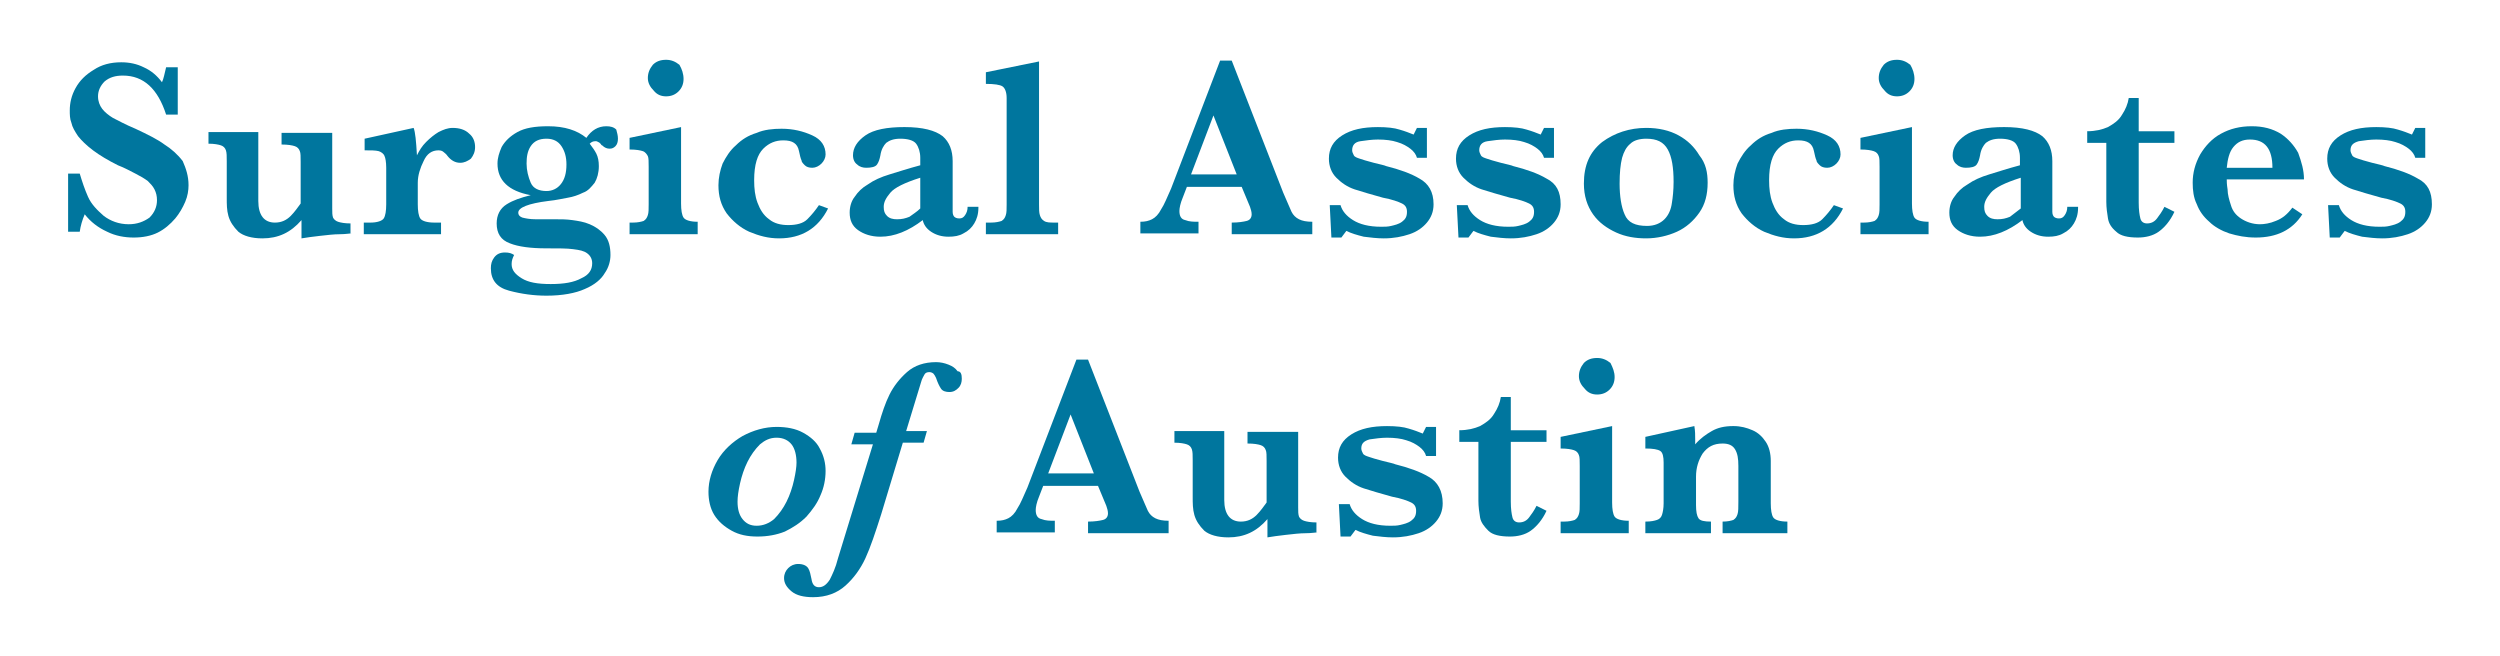 <?xml version="1.0" encoding="utf-8"?>

<svg version="1.1" id="Layer_1" xmlns="http://www.w3.org/2000/svg" xmlns:xlink="http://www.w3.org/1999/xlink" x="0px" y="0px"
	 viewBox="0 0 301 79" style="enable-background:new 0 0 301 79;" xml:space="preserve">

<style type="text/css">
	.st0{fill:#00769E;}
</style>

<g>
	<path class="st0" d="M22.7,22.3c0,0.6-0.1,1.3-0.4,2c-0.3,0.7-0.7,1.4-1.2,2C20.5,27,19.8,27.6,19,28c-0.8,0.4-1.8,0.6-2.9,0.6
		c-1.1,0-2.2-0.2-3.2-0.7c-1.1-0.5-2-1.2-2.7-2.1c-0.3,0.7-0.5,1.4-0.6,2.1H8.2v-7h1.4c0.3,1,0.6,1.9,1,2.8c0.4,0.9,1.1,1.6,1.9,2.3
		c0.8,0.6,1.8,1,3,1c1,0,1.8-0.3,2.5-0.8c0.6-0.6,0.9-1.3,0.9-2.1c0-0.5-0.1-0.9-0.3-1.3c-0.2-0.4-0.5-0.7-0.8-1
		c-0.4-0.3-0.9-0.6-1.5-0.9c-0.6-0.3-1.3-0.7-2.1-1c-1.2-0.6-2.2-1.2-3-1.8c-0.8-0.6-1.4-1.2-1.8-1.7c-0.4-0.6-0.7-1.1-0.8-1.6
		c-0.2-0.5-0.2-1-0.2-1.5c0-0.9,0.2-1.8,0.7-2.7c0.5-0.9,1.2-1.6,2.2-2.2c0.9-0.6,2-0.9,3.3-0.9c1,0,1.9,0.2,2.7,0.6
		c0.9,0.4,1.6,1,2.2,1.8c0.2-0.4,0.3-1,0.5-1.8h1.4v5.7h-1.4c-1-3.1-2.7-4.7-5.2-4.7c-0.9,0-1.6,0.2-2.2,0.7
		c-0.5,0.5-0.8,1.1-0.8,1.8c0,0.6,0.2,1.1,0.5,1.5c0.3,0.4,0.8,0.8,1.3,1.1c0.6,0.3,1.5,0.8,2.7,1.3c1.5,0.7,2.7,1.3,3.5,1.9
		c0.8,0.5,1.6,1.2,2.2,2C22.4,20.3,22.7,21.2,22.7,22.3z"/>
	<path class="st0" d="M42.4,28.1c-0.3,0-0.8,0.1-1.5,0.1c-0.7,0-1.5,0.1-2.4,0.2c-0.9,0.1-1.6,0.2-2.2,0.3v-2.2
		c-1.3,1.5-2.8,2.2-4.7,2.2c-1.3,0-2.3-0.3-2.9-0.8c-0.6-0.6-1-1.2-1.2-1.9c-0.2-0.7-0.2-1.4-0.2-2.2v-4.4c0-0.6,0-1-0.1-1.3
		s-0.3-0.5-0.6-0.6s-0.8-0.2-1.5-0.2v-1.4h6v8.3c0,1.7,0.7,2.6,2,2.6c0.8,0,1.4-0.3,1.9-0.8c0.5-0.5,0.9-1.1,1.2-1.5v-5
		c0-0.6,0-1.1-0.1-1.3c-0.1-0.3-0.3-0.5-0.6-0.6s-0.8-0.2-1.6-0.2v-1.4h6.1v9.1c0,0.5,0,0.8,0.1,1.1c0.1,0.2,0.3,0.4,0.6,0.5
		c0.3,0.1,0.8,0.2,1.5,0.2V28.1z"/>
	<path class="st0" d="M57.2,17.7c0,0.6-0.2,1-0.5,1.4c-0.4,0.3-0.8,0.5-1.3,0.5c-0.6,0-1.1-0.3-1.5-0.8c-0.2-0.3-0.4-0.4-0.5-0.5
		s-0.3-0.2-0.6-0.2c-0.8,0-1.4,0.4-1.8,1.3c-0.4,0.8-0.7,1.7-0.7,2.6v2.6c0,0.8,0.1,1.4,0.3,1.7c0.2,0.3,0.8,0.5,1.7,0.5h0.8v1.4
		h-9.3v-1.4h0.8c0.8,0,1.4-0.2,1.6-0.5c0.2-0.3,0.3-0.9,0.3-1.7v-4.4c0-0.7-0.1-1.2-0.2-1.4c-0.1-0.3-0.4-0.5-0.7-0.6
		c-0.4-0.1-0.9-0.1-1.7-0.1v-1.4l5.9-1.3c0.2,0.5,0.3,1.6,0.4,3.3c0.3-0.6,0.6-1.1,1.1-1.6s1-0.9,1.5-1.2c0.6-0.3,1.1-0.5,1.7-0.5
		c0.8,0,1.5,0.2,2,0.7C57,16.5,57.2,17.1,57.2,17.7z"/>
	<path class="st0" d="M74.4,16.7c0,0.4-0.1,0.7-0.3,0.9c-0.2,0.2-0.4,0.3-0.7,0.3c-0.3,0-0.6-0.1-0.9-0.4c-0.1,0-0.1-0.1-0.2-0.2
		c-0.1-0.1-0.2-0.2-0.3-0.2C71.9,17,71.8,17,71.7,17c-0.3,0-0.5,0.1-0.7,0.3c0.3,0.4,0.6,0.8,0.8,1.2c0.2,0.4,0.3,0.9,0.3,1.5
		c0,0.8-0.2,1.5-0.5,2c-0.4,0.5-0.8,1-1.4,1.2c-0.6,0.3-1.2,0.5-1.8,0.6c-0.6,0.1-1.4,0.3-2.4,0.4c-2.4,0.3-3.6,0.8-3.6,1.4
		c0,0.3,0.2,0.5,0.5,0.6c0.4,0.1,0.9,0.2,1.6,0.2h2.3c0.7,0,1.4,0,2.1,0.1c0.7,0.1,1.4,0.2,2.1,0.5c0.7,0.3,1.3,0.7,1.8,1.3
		c0.5,0.6,0.7,1.4,0.7,2.4c0,0.7-0.2,1.5-0.7,2.2c-0.4,0.7-1.2,1.4-2.4,1.9c-1.1,0.5-2.7,0.8-4.6,0.8c-1.5,0-3-0.2-4.5-0.6
		c-1.5-0.4-2.2-1.3-2.2-2.7c0-0.5,0.1-0.9,0.4-1.3c0.3-0.4,0.7-0.6,1.3-0.6c0.5,0,0.8,0.1,1.1,0.3c-0.2,0.4-0.3,0.7-0.3,1.1
		c0,0.7,0.4,1.2,1.2,1.7c0.8,0.5,1.9,0.7,3.5,0.7c1.6,0,2.8-0.2,3.7-0.7c0.9-0.4,1.3-1,1.3-1.8c0-0.5-0.2-0.9-0.6-1.2
		s-0.9-0.4-1.7-0.5c-0.7-0.1-1.8-0.1-3.3-0.1c-1.8,0-3.3-0.2-4.3-0.6c-1.1-0.4-1.6-1.2-1.6-2.4c0-1,0.4-1.8,1.2-2.3
		c0.8-0.5,1.7-0.8,2.9-1.1c-2.7-0.5-4-1.8-4-3.8c0-0.7,0.2-1.3,0.5-2c0.4-0.7,1-1.3,1.9-1.8c0.9-0.5,2.1-0.7,3.7-0.7
		c2,0,3.5,0.5,4.6,1.4c0.6-0.9,1.4-1.4,2.4-1.4c0.5,0,0.9,0.1,1.2,0.4C74.3,16,74.4,16.3,74.4,16.7z M68.2,19.8
		c0-0.9-0.2-1.6-0.6-2.2c-0.4-0.6-1-0.9-1.8-0.9c-0.9,0-1.5,0.3-1.9,0.9c-0.4,0.6-0.5,1.3-0.5,2.1c0,0.8,0.2,1.6,0.5,2.3
		c0.3,0.7,1,1,1.9,1c0.7,0,1.3-0.3,1.7-0.8C68,21.6,68.2,20.8,68.2,19.8z"/>
	<path class="st0" d="M84,28.2h-8.2v-1.4h0.4c0.6,0,1-0.1,1.3-0.2c0.3-0.2,0.4-0.4,0.5-0.7c0.1-0.3,0.1-0.7,0.1-1.3v-4.5
		c0-0.6,0-1.1-0.1-1.3s-0.3-0.5-0.6-0.6c-0.3-0.1-0.8-0.2-1.6-0.2v-1.4l6.2-1.3v9.2c0,0.8,0.1,1.4,0.3,1.7c0.2,0.3,0.8,0.5,1.7,0.5
		V28.2z M82.3,9.5c0,0.6-0.2,1.1-0.6,1.5c-0.4,0.4-0.9,0.6-1.5,0.6c-0.6,0-1.1-0.2-1.5-0.7c-0.4-0.4-0.7-0.9-0.7-1.5
		c0-0.6,0.2-1.1,0.6-1.6c0.4-0.4,0.9-0.6,1.6-0.6c0.6,0,1.1,0.2,1.6,0.6C82.1,8.3,82.3,8.9,82.3,9.5z"/>
	<path class="st0" d="M99.7,25.1c-1.2,2.4-3.2,3.6-5.9,3.6c-1.3,0-2.4-0.3-3.6-0.8c-1.1-0.5-2-1.3-2.7-2.2c-0.7-1-1-2.1-1-3.4
		c0-0.9,0.2-1.8,0.5-2.6c0.4-0.8,0.9-1.6,1.6-2.2c0.7-0.7,1.5-1.2,2.5-1.5c0.9-0.4,2-0.5,3-0.5c1.4,0,2.6,0.3,3.7,0.8
		c1.1,0.5,1.6,1.3,1.6,2.3c0,0.4-0.2,0.8-0.5,1.1c-0.3,0.3-0.7,0.5-1.1,0.5c-0.4,0-0.7-0.1-0.9-0.3c-0.2-0.2-0.4-0.4-0.4-0.6
		c-0.1-0.2-0.2-0.6-0.3-1.1c-0.1-0.5-0.3-0.8-0.6-1c-0.3-0.2-0.7-0.3-1.3-0.3c-0.9,0-1.7,0.3-2.4,1c-0.7,0.7-1.1,1.9-1.1,3.8
		c0,1,0.1,1.9,0.4,2.7c0.3,0.8,0.7,1.5,1.4,2c0.6,0.5,1.4,0.7,2.3,0.7c1,0,1.8-0.2,2.3-0.7c0.5-0.5,1-1.1,1.4-1.7L99.7,25.1z"/>
	<path class="st0" d="M117.8,25c0,0.8-0.2,1.4-0.5,1.9c-0.3,0.5-0.7,0.9-1.3,1.2c-0.5,0.3-1.1,0.4-1.8,0.4c-0.8,0-1.5-0.2-2.1-0.6
		c-0.6-0.4-0.9-0.9-1-1.4c-1.7,1.3-3.4,2-5.1,2c-1.1,0-2-0.3-2.7-0.8c-0.7-0.5-1-1.2-1-2.1c0-0.7,0.2-1.4,0.6-1.9
		c0.4-0.6,0.9-1.1,1.6-1.5c0.7-0.5,1.6-0.9,2.6-1.2c1-0.3,2.2-0.7,3.7-1.1V19c0-0.7-0.2-1.3-0.5-1.7c-0.3-0.4-1-0.6-1.9-0.6
		c-0.8,0-1.3,0.2-1.7,0.5c-0.3,0.3-0.6,0.8-0.7,1.5c-0.1,0.5-0.2,0.8-0.4,1.1c-0.2,0.3-0.7,0.4-1.3,0.4c-0.4,0-0.8-0.1-1.1-0.4
		c-0.3-0.2-0.5-0.6-0.5-1.1c0-0.9,0.5-1.7,1.5-2.4c1-0.7,2.6-1,4.7-1c2.2,0,3.7,0.4,4.6,1.1c0.8,0.7,1.2,1.7,1.2,3v4.8
		c0,0.6,0,1,0,1.3c0,0.3,0.1,0.5,0.2,0.6c0.1,0.1,0.3,0.2,0.6,0.2c0.3,0,0.5-0.1,0.7-0.4c0.2-0.3,0.3-0.6,0.3-1H117.8z M110.8,25.1
		v-3.7c-1.9,0.6-3.1,1.2-3.6,1.8c-0.5,0.6-0.8,1.1-0.8,1.7c0,0.5,0.1,0.8,0.4,1.1c0.3,0.3,0.7,0.4,1.2,0.4c0.6,0,1-0.1,1.5-0.3
		C109.9,25.8,110.4,25.5,110.8,25.1z"/>
	<path class="st0" d="M127.4,28.2h-8.7v-1.4h0.6c0.6,0,1-0.1,1.3-0.2c0.3-0.2,0.4-0.4,0.5-0.7c0.1-0.3,0.1-0.7,0.1-1.3V11.8
		c0-0.7-0.2-1.2-0.5-1.4c-0.3-0.2-1-0.3-2-0.3V8.7l6.4-1.3v17.2c0,0.6,0,1,0.1,1.3c0.1,0.3,0.2,0.5,0.5,0.7c0.3,0.2,0.7,0.2,1.3,0.2
		h0.4V28.2z"/>
	<path class="st0" d="M157.9,28.2h-9.6v-1.4c0.8,0,1.4-0.1,1.8-0.2c0.4-0.1,0.6-0.4,0.6-0.8c0-0.3-0.1-0.6-0.2-0.9l-1-2.4h-6.6
		l-0.5,1.3c-0.3,0.7-0.4,1.3-0.4,1.6c0,0.6,0.2,1,0.7,1.1c0.5,0.2,1,0.2,1.6,0.2v1.4h-7v-1.4c0.6,0,1-0.1,1.4-0.3
		c0.4-0.2,0.8-0.6,1.1-1.2c0.4-0.6,0.7-1.4,1.2-2.5l5.9-15.4h1.4l6.2,15.9c0.5,1.1,0.8,1.9,1,2.3c0.2,0.4,0.5,0.7,0.9,0.9
		c0.4,0.2,0.9,0.3,1.6,0.3V28.2z M148.9,21l-2.8-7.1l-2.7,7.1H148.9z"/>
	<path class="st0" d="M172.6,24.6c0,0.9-0.3,1.6-0.8,2.2c-0.5,0.6-1.2,1.1-2.1,1.4c-0.9,0.3-1.9,0.5-3.1,0.5c-0.8,0-1.6-0.1-2.4-0.2
		c-0.8-0.2-1.5-0.4-2.1-0.7l-0.6,0.8h-1.2l-0.2-3.9h1.3c0.2,0.7,0.7,1.3,1.5,1.8c0.8,0.5,1.9,0.8,3.4,0.8c0.4,0,0.8,0,1.2-0.1
		c0.4-0.1,0.9-0.2,1.3-0.5c0.4-0.3,0.6-0.6,0.6-1.2c0-0.5-0.2-0.8-0.6-1c-0.4-0.2-1.2-0.5-2.3-0.7c-1.4-0.4-2.5-0.7-3.4-1
		c-0.9-0.3-1.6-0.8-2.2-1.4c-0.6-0.6-0.9-1.4-0.9-2.3c0-1.2,0.5-2.1,1.6-2.8c1.1-0.7,2.5-1,4.3-1c1.1,0,2,0.1,2.6,0.3
		c0.7,0.2,1.2,0.4,1.7,0.6l0.4-0.8h1.2V19h-1.2c-0.1-0.4-0.4-0.8-0.8-1.1c-0.4-0.3-0.9-0.6-1.6-0.8c-0.6-0.2-1.4-0.3-2.3-0.3
		c-0.7,0-1.4,0.1-2.1,0.2s-1,0.5-1,1.1c0,0.2,0.1,0.4,0.2,0.6c0.1,0.2,0.4,0.3,0.7,0.4c0.3,0.1,0.9,0.3,1.7,0.5
		c0.8,0.2,1.3,0.3,1.5,0.4c1.6,0.4,3,0.9,4,1.5C172,22.1,172.6,23.1,172.6,24.6z"/>
	<path class="st0" d="M187.9,24.6c0,0.9-0.3,1.6-0.8,2.2c-0.5,0.6-1.2,1.1-2.1,1.4c-0.9,0.3-1.9,0.5-3.1,0.5c-0.8,0-1.6-0.1-2.4-0.2
		c-0.8-0.2-1.5-0.4-2.1-0.7l-0.6,0.8h-1.2l-0.2-3.9h1.3c0.2,0.7,0.7,1.3,1.5,1.8c0.8,0.5,1.9,0.8,3.4,0.8c0.4,0,0.8,0,1.2-0.1
		c0.4-0.1,0.9-0.2,1.3-0.5c0.4-0.3,0.6-0.6,0.6-1.2c0-0.5-0.2-0.8-0.6-1c-0.4-0.2-1.2-0.5-2.3-0.7c-1.4-0.4-2.5-0.7-3.4-1
		c-0.9-0.3-1.6-0.8-2.2-1.4c-0.6-0.6-0.9-1.4-0.9-2.3c0-1.2,0.5-2.1,1.6-2.8c1.1-0.7,2.5-1,4.3-1c1.1,0,2,0.1,2.6,0.3
		c0.7,0.2,1.2,0.4,1.7,0.6l0.4-0.8h1.2V19h-1.2c-0.1-0.4-0.4-0.8-0.8-1.1c-0.4-0.3-0.9-0.6-1.6-0.8c-0.6-0.2-1.4-0.3-2.3-0.3
		c-0.7,0-1.4,0.1-2.1,0.2s-1,0.5-1,1.1c0,0.2,0.1,0.4,0.2,0.6c0.1,0.2,0.4,0.3,0.7,0.4c0.3,0.1,0.9,0.3,1.7,0.5
		c0.8,0.2,1.3,0.3,1.5,0.4c1.6,0.4,3,0.9,4,1.5C187.4,22.1,187.9,23.1,187.9,24.6z"/>
	<path class="st0" d="M205.6,22c0,1.4-0.3,2.6-1,3.6c-0.7,1-1.6,1.8-2.7,2.3c-1.1,0.5-2.4,0.8-3.7,0.8c-1.3,0-2.5-0.2-3.6-0.7
		c-1.1-0.5-2.1-1.2-2.8-2.2c-0.7-1-1.1-2.2-1.1-3.7c0-2.2,0.7-3.8,2.2-5c1.5-1.1,3.3-1.7,5.3-1.7c1.5,0,2.8,0.3,3.9,0.9
		c1.1,0.6,1.9,1.4,2.5,2.4C205.4,19.7,205.6,20.8,205.6,22z M201.5,21.9c0-1.7-0.2-3-0.7-3.9c-0.5-0.9-1.3-1.3-2.6-1.3
		c-0.8,0-1.5,0.2-1.9,0.6c-0.5,0.4-0.8,1-1,1.7c-0.2,0.8-0.3,1.8-0.3,3.1c0,1.5,0.2,2.8,0.6,3.7c0.4,1,1.3,1.4,2.7,1.4
		c0.9,0,1.6-0.3,2.1-0.8c0.5-0.5,0.8-1.2,0.9-2C201.4,23.8,201.5,22.9,201.5,21.9z"/>
	<path class="st0" d="M221.9,25.1c-1.2,2.4-3.2,3.6-5.9,3.6c-1.3,0-2.4-0.3-3.6-0.8c-1.1-0.5-2-1.3-2.7-2.2c-0.7-1-1-2.1-1-3.4
		c0-0.9,0.2-1.8,0.5-2.6c0.4-0.8,0.9-1.6,1.6-2.2c0.7-0.7,1.5-1.2,2.5-1.5c0.9-0.4,2-0.5,3-0.5c1.4,0,2.6,0.3,3.7,0.8
		c1.1,0.5,1.6,1.3,1.6,2.3c0,0.4-0.2,0.8-0.5,1.1c-0.3,0.3-0.7,0.5-1.1,0.5c-0.4,0-0.7-0.1-0.9-0.3c-0.2-0.2-0.4-0.4-0.4-0.6
		c-0.1-0.2-0.2-0.6-0.3-1.1c-0.1-0.5-0.3-0.8-0.6-1c-0.3-0.2-0.7-0.3-1.3-0.3c-0.9,0-1.7,0.3-2.4,1c-0.7,0.7-1.1,1.9-1.1,3.8
		c0,1,0.1,1.9,0.4,2.7c0.3,0.8,0.7,1.5,1.4,2c0.6,0.5,1.4,0.7,2.3,0.7c1,0,1.8-0.2,2.3-0.7c0.5-0.5,1-1.1,1.4-1.7L221.9,25.1z"/>
	<path class="st0" d="M232.2,28.2H224v-1.4h0.4c0.6,0,1-0.1,1.3-0.2c0.3-0.2,0.4-0.4,0.5-0.7c0.1-0.3,0.1-0.7,0.1-1.3v-4.5
		c0-0.6,0-1.1-0.1-1.3c-0.1-0.3-0.3-0.5-0.6-0.6c-0.3-0.1-0.8-0.2-1.6-0.2v-1.4l6.2-1.3v9.2c0,0.8,0.1,1.4,0.3,1.7
		c0.2,0.3,0.8,0.5,1.7,0.5V28.2z M230.5,9.5c0,0.6-0.2,1.1-0.6,1.5c-0.4,0.4-0.9,0.6-1.5,0.6c-0.6,0-1.1-0.2-1.5-0.7
		c-0.4-0.4-0.7-0.9-0.7-1.5c0-0.6,0.2-1.1,0.6-1.6c0.4-0.4,0.9-0.6,1.6-0.6c0.6,0,1.1,0.2,1.6,0.6C230.3,8.3,230.5,8.9,230.5,9.5z"
		/>
	<path class="st0" d="M250.2,25c0,0.8-0.2,1.4-0.5,1.9c-0.3,0.5-0.7,0.9-1.3,1.2c-0.5,0.3-1.1,0.4-1.8,0.4c-0.8,0-1.5-0.2-2.1-0.6
		c-0.6-0.4-0.9-0.9-1-1.4c-1.7,1.3-3.4,2-5.1,2c-1.1,0-2-0.3-2.7-0.8c-0.7-0.5-1-1.2-1-2.1c0-0.7,0.2-1.4,0.6-1.9
		c0.4-0.6,0.9-1.1,1.6-1.5c0.7-0.5,1.6-0.9,2.6-1.2c1-0.3,2.2-0.7,3.7-1.1V19c0-0.7-0.2-1.3-0.5-1.7c-0.3-0.4-1-0.6-1.9-0.6
		c-0.8,0-1.3,0.2-1.7,0.5c-0.3,0.3-0.6,0.8-0.7,1.5c-0.1,0.5-0.2,0.8-0.4,1.1c-0.2,0.3-0.7,0.4-1.3,0.4c-0.4,0-0.8-0.1-1.1-0.4
		c-0.3-0.2-0.5-0.6-0.5-1.1c0-0.9,0.5-1.7,1.5-2.4c1-0.7,2.6-1,4.7-1c2.2,0,3.7,0.4,4.6,1.1c0.8,0.7,1.2,1.7,1.2,3v4.8
		c0,0.6,0,1,0,1.3c0,0.3,0.1,0.5,0.2,0.6c0.1,0.1,0.3,0.2,0.6,0.2c0.3,0,0.5-0.1,0.7-0.4c0.2-0.3,0.3-0.6,0.3-1H250.2z M243.3,25.1
		v-3.7c-1.9,0.6-3.1,1.2-3.6,1.8c-0.5,0.6-0.8,1.1-0.8,1.7c0,0.5,0.1,0.8,0.4,1.1s0.7,0.4,1.2,0.4c0.6,0,1-0.1,1.5-0.3
		C242.4,25.8,242.8,25.5,243.3,25.1z"/>
	<path class="st0" d="M261.8,25.5c-0.5,1.1-1.2,1.9-1.9,2.4c-0.7,0.5-1.6,0.7-2.5,0.7c-1.2,0-2.1-0.2-2.6-0.7c-0.6-0.5-0.9-1-1-1.6
		c-0.1-0.6-0.2-1.3-0.2-2v-7.1h-2.3v-1.4c1,0,1.8-0.2,2.5-0.5c0.7-0.4,1.3-0.8,1.7-1.5c0.4-0.6,0.7-1.3,0.8-2h1.2v4h4.3v1.4h-4.3
		v7.2c0,0.9,0.1,1.5,0.2,1.9c0.1,0.4,0.4,0.6,0.8,0.6c0.5,0,0.9-0.2,1.2-0.6c0.3-0.4,0.6-0.8,0.9-1.4L261.8,25.5z"/>
	<path class="st0" d="M277.4,21.6h-9.3c0,0.2,0,0.6,0.1,1.2c0,0.6,0.2,1.3,0.4,1.9c0.2,0.7,0.6,1.2,1.2,1.6c0.6,0.4,1.4,0.7,2.3,0.7
		c0.5,0,1.2-0.1,1.9-0.4c0.8-0.3,1.4-0.8,2-1.6l1.2,0.8c-1.2,1.9-3.1,2.8-5.6,2.8c-1.2,0-2.2-0.2-3.2-0.5c-0.9-0.3-1.8-0.8-2.4-1.4
		c-0.7-0.6-1.2-1.3-1.5-2.1c-0.4-0.8-0.5-1.7-0.5-2.6c0-1.2,0.3-2.3,0.9-3.4c0.6-1,1.4-1.9,2.5-2.5c1.1-0.6,2.3-0.9,3.7-0.9
		c1.4,0,2.5,0.3,3.5,0.9c0.9,0.6,1.6,1.4,2.1,2.3C277.1,19.5,277.4,20.5,277.4,21.6z M273.6,20.2c0-2.3-0.9-3.4-2.7-3.4
		c-0.9,0-1.5,0.3-2,0.9c-0.5,0.6-0.7,1.5-0.8,2.5H273.6z"/>
	<path class="st0" d="M292.8,24.6c0,0.9-0.3,1.6-0.8,2.2c-0.5,0.6-1.2,1.1-2.1,1.4c-0.9,0.3-1.9,0.5-3.1,0.5c-0.8,0-1.6-0.1-2.4-0.2
		c-0.8-0.2-1.5-0.4-2.1-0.7l-0.6,0.8h-1.2l-0.2-3.9h1.3c0.2,0.7,0.7,1.3,1.5,1.8c0.8,0.5,1.9,0.8,3.4,0.8c0.4,0,0.8,0,1.2-0.1
		c0.4-0.1,0.9-0.2,1.3-0.5c0.4-0.3,0.6-0.6,0.6-1.2c0-0.5-0.2-0.8-0.6-1c-0.4-0.2-1.2-0.5-2.3-0.7c-1.4-0.4-2.5-0.7-3.4-1
		c-0.9-0.3-1.6-0.8-2.2-1.4c-0.6-0.6-0.9-1.4-0.9-2.3c0-1.2,0.5-2.1,1.6-2.8c1.1-0.7,2.5-1,4.3-1c1.1,0,2,0.1,2.6,0.3
		c0.7,0.2,1.2,0.4,1.7,0.6l0.4-0.8h1.2V19h-1.2c-0.1-0.4-0.4-0.8-0.8-1.1c-0.4-0.3-0.9-0.6-1.6-0.8c-0.6-0.2-1.4-0.3-2.3-0.3
		c-0.7,0-1.4,0.1-2.1,0.2c-0.7,0.2-1,0.5-1,1.1c0,0.2,0.1,0.4,0.2,0.6c0.1,0.2,0.4,0.3,0.7,0.4s0.9,0.3,1.7,0.5
		c0.8,0.2,1.3,0.3,1.5,0.4c1.6,0.4,3,0.9,4,1.5C292.3,22.1,292.8,23.1,292.8,24.6z"/>
	<path class="st0" d="M99.4,56.7c0,1-0.2,2-0.6,2.9c-0.4,1-1,1.8-1.7,2.6c-0.8,0.8-1.6,1.3-2.6,1.8c-1,0.4-2.1,0.6-3.3,0.6
		c-1.2,0-2.2-0.2-3.1-0.7c-0.9-0.5-1.6-1.1-2.1-1.9c-0.5-0.8-0.7-1.8-0.7-2.8c0-1.3,0.4-2.6,1.1-3.8c0.7-1.2,1.8-2.2,3-2.9
		c1.3-0.7,2.7-1.1,4.1-1.1c1.2,0,2.3,0.2,3.2,0.7c0.9,0.5,1.6,1.1,2,1.9C99.2,54.9,99.4,55.8,99.4,56.7z M95.9,55.7
		c0-0.9-0.2-1.7-0.6-2.2c-0.4-0.5-1-0.8-1.8-0.8c-0.8,0-1.4,0.3-2,0.8c-0.6,0.6-1.1,1.3-1.5,2.1c-0.4,0.8-0.7,1.7-0.9,2.6
		c-0.2,0.9-0.3,1.6-0.3,2.2c0,0.9,0.2,1.6,0.6,2.1c0.4,0.5,0.9,0.8,1.7,0.8c0.8,0,1.5-0.3,2.1-0.8c0.6-0.6,1.1-1.3,1.5-2.1
		c0.4-0.8,0.7-1.7,0.9-2.6C95.8,56.9,95.9,56.2,95.9,55.7z"/>
	<path class="st0" d="M115.8,45.6c0,0.4-0.1,0.8-0.4,1.1c-0.3,0.3-0.6,0.5-1.1,0.5c-0.4,0-0.8-0.1-1-0.4c-0.2-0.3-0.4-0.7-0.6-1.3
		c-0.1-0.2-0.2-0.4-0.3-0.5c-0.1-0.1-0.3-0.2-0.5-0.2c-0.3,0-0.5,0.1-0.6,0.3c-0.1,0.2-0.3,0.5-0.4,0.9l-1.8,5.9h2.5l-0.4,1.4h-2.5
		l-2.6,8.6c-0.7,2.2-1.3,4-1.9,5.3c-0.6,1.3-1.4,2.4-2.4,3.3c-1,0.9-2.3,1.4-3.9,1.4c-1.1,0-2-0.2-2.6-0.7c-0.6-0.5-0.9-1-0.9-1.6
		c0-0.5,0.2-0.9,0.5-1.2c0.3-0.3,0.7-0.5,1.2-0.5c0.6,0,1,0.2,1.2,0.5c0.2,0.3,0.3,0.8,0.4,1.3c0.1,0.7,0.4,1,0.9,1
		c0.5,0,0.9-0.3,1.3-0.9c0.3-0.6,0.7-1.4,1-2.6l4.2-13.7h-2.6l0.4-1.4h2.6l0.3-1c0.4-1.4,0.8-2.6,1.3-3.6c0.5-1,1.2-1.9,2.1-2.7
		c0.9-0.8,2.1-1.2,3.5-1.2c0.5,0,1,0.1,1.5,0.3c0.5,0.2,0.8,0.4,1.1,0.8C115.7,44.7,115.8,45.1,115.8,45.6z"/>
	<path class="st0" d="M140.6,64.2H131v-1.4c0.8,0,1.4-0.1,1.8-0.2c0.4-0.1,0.6-0.4,0.6-0.8c0-0.3-0.1-0.6-0.2-0.9l-1-2.4h-6.6
		l-0.5,1.3c-0.3,0.7-0.4,1.3-0.4,1.6c0,0.6,0.2,1,0.7,1.1c0.5,0.2,1,0.2,1.6,0.2v1.4h-7v-1.4c0.6,0,1-0.1,1.4-0.3s0.8-0.6,1.1-1.2
		c0.4-0.6,0.7-1.4,1.2-2.5l5.9-15.4h1.4l6.2,15.9c0.5,1.1,0.8,1.9,1,2.3c0.2,0.4,0.5,0.7,0.9,0.9c0.4,0.2,0.9,0.3,1.6,0.3V64.2z
		 M131.7,57l-2.8-7.1l-2.7,7.1H131.7z"/>
	<path class="st0" d="M158.7,64.1c-0.3,0-0.8,0.1-1.5,0.1c-0.7,0-1.5,0.1-2.4,0.2c-0.9,0.1-1.6,0.2-2.2,0.3v-2.2
		c-1.3,1.5-2.8,2.2-4.7,2.2c-1.3,0-2.3-0.3-2.9-0.8c-0.6-0.6-1-1.2-1.2-1.9c-0.2-0.7-0.2-1.4-0.2-2.2v-4.4c0-0.6,0-1-0.1-1.3
		s-0.3-0.5-0.6-0.6c-0.3-0.1-0.8-0.2-1.5-0.2v-1.4h6v8.3c0,1.7,0.7,2.6,2,2.6c0.8,0,1.4-0.3,1.9-0.8c0.5-0.5,0.9-1.1,1.2-1.5v-5
		c0-0.6,0-1.1-0.1-1.3c-0.1-0.3-0.3-0.5-0.6-0.6c-0.3-0.1-0.8-0.2-1.6-0.2v-1.4h6.1v9.1c0,0.5,0,0.8,0.1,1.1
		c0.1,0.2,0.3,0.4,0.6,0.5c0.3,0.1,0.8,0.2,1.5,0.2V64.1z"/>
	<path class="st0" d="M173.7,60.6c0,0.9-0.3,1.6-0.8,2.2c-0.5,0.6-1.2,1.1-2.1,1.4c-0.9,0.3-1.9,0.5-3.1,0.5c-0.8,0-1.6-0.1-2.4-0.2
		c-0.8-0.2-1.5-0.4-2.1-0.7l-0.6,0.8h-1.2l-0.2-3.9h1.3c0.2,0.7,0.7,1.3,1.5,1.8c0.8,0.5,1.9,0.8,3.4,0.8c0.4,0,0.8,0,1.2-0.1
		c0.4-0.1,0.9-0.2,1.3-0.5c0.4-0.3,0.6-0.6,0.6-1.2c0-0.5-0.2-0.8-0.6-1c-0.4-0.2-1.2-0.5-2.3-0.7c-1.4-0.4-2.5-0.7-3.4-1
		s-1.6-0.8-2.2-1.4c-0.6-0.6-0.9-1.4-0.9-2.3c0-1.2,0.5-2.1,1.6-2.8c1.1-0.7,2.5-1,4.3-1c1.1,0,2,0.1,2.6,0.3
		c0.7,0.2,1.2,0.4,1.7,0.6l0.4-0.8h1.2v3.5h-1.2c-0.1-0.4-0.4-0.8-0.8-1.1c-0.4-0.3-0.9-0.6-1.6-0.8c-0.6-0.2-1.4-0.3-2.3-0.3
		c-0.7,0-1.4,0.1-2.1,0.2c-0.7,0.2-1,0.5-1,1.1c0,0.2,0.1,0.4,0.2,0.6c0.1,0.2,0.4,0.3,0.7,0.4c0.3,0.1,0.9,0.3,1.7,0.5
		c0.8,0.2,1.3,0.3,1.5,0.4c1.6,0.4,3,0.9,4,1.5C173.1,58,173.7,59.1,173.7,60.6z"/>
	<path class="st0" d="M186.2,61.5c-0.5,1.1-1.2,1.9-1.9,2.4c-0.7,0.5-1.6,0.7-2.5,0.7c-1.2,0-2.1-0.2-2.6-0.7s-0.9-1-1-1.6
		c-0.1-0.6-0.2-1.3-0.2-2v-7.1h-2.3v-1.4c1,0,1.8-0.2,2.5-0.5c0.7-0.4,1.3-0.8,1.7-1.5c0.4-0.6,0.7-1.3,0.8-2h1.2v4h4.3v1.4h-4.3
		v7.2c0,0.9,0.1,1.5,0.2,1.9c0.1,0.4,0.4,0.6,0.8,0.6c0.5,0,0.9-0.2,1.2-0.6c0.3-0.4,0.6-0.8,0.9-1.4L186.2,61.5z"/>
	<path class="st0" d="M196.1,64.2h-8.2v-1.4h0.4c0.6,0,1-0.1,1.3-0.2c0.3-0.2,0.4-0.4,0.5-0.7c0.1-0.3,0.1-0.7,0.1-1.3v-4.5
		c0-0.6,0-1.1-0.1-1.3c-0.1-0.3-0.3-0.5-0.6-0.6c-0.3-0.1-0.8-0.2-1.6-0.2v-1.4l6.2-1.3v9.2c0,0.8,0.1,1.4,0.3,1.7
		c0.2,0.3,0.8,0.5,1.7,0.5V64.2z M194.4,45.4c0,0.6-0.2,1.1-0.6,1.5c-0.4,0.4-0.9,0.6-1.5,0.6c-0.6,0-1.1-0.2-1.5-0.7
		c-0.4-0.4-0.7-0.9-0.7-1.5c0-0.6,0.2-1.1,0.6-1.6c0.4-0.4,0.9-0.6,1.6-0.6c0.6,0,1.1,0.2,1.6,0.6C194.2,44.3,194.4,44.8,194.4,45.4
		z"/>
	<path class="st0" d="M215.2,64.2h-7.8v-1.4c0.6,0,1-0.1,1.3-0.2c0.3-0.2,0.4-0.4,0.5-0.7s0.1-0.8,0.1-1.5v-4.3c0-0.9-0.1-1.5-0.4-2
		c-0.3-0.5-0.8-0.7-1.5-0.7c-1.1,0-1.8,0.4-2.4,1.2c-0.5,0.8-0.8,1.7-0.8,2.8v3.4c0,0.8,0.1,1.3,0.3,1.6c0.2,0.3,0.7,0.4,1.5,0.4
		v1.4h-7.9v-1.4c0.7,0,1.1-0.1,1.4-0.2c0.3-0.1,0.5-0.3,0.6-0.6c0.1-0.3,0.2-0.8,0.2-1.4v-4.9c0-0.7-0.1-1.2-0.4-1.4
		c-0.3-0.2-0.9-0.3-1.8-0.3v-1.4l5.9-1.3c0.1,0.6,0.1,1.1,0.1,1.6c0,0.1,0,0.2,0,0.3c0,0.1,0,0.2,0,0.3c0.6-0.7,1.3-1.2,2-1.6
		c0.7-0.4,1.5-0.6,2.6-0.6c0.9,0,1.6,0.2,2.3,0.5c0.7,0.3,1.2,0.8,1.6,1.4c0.4,0.6,0.6,1.4,0.6,2.3v5.1c0,0.8,0.1,1.4,0.3,1.7
		c0.2,0.3,0.8,0.5,1.7,0.5V64.2z"/>
</g>
</svg>
